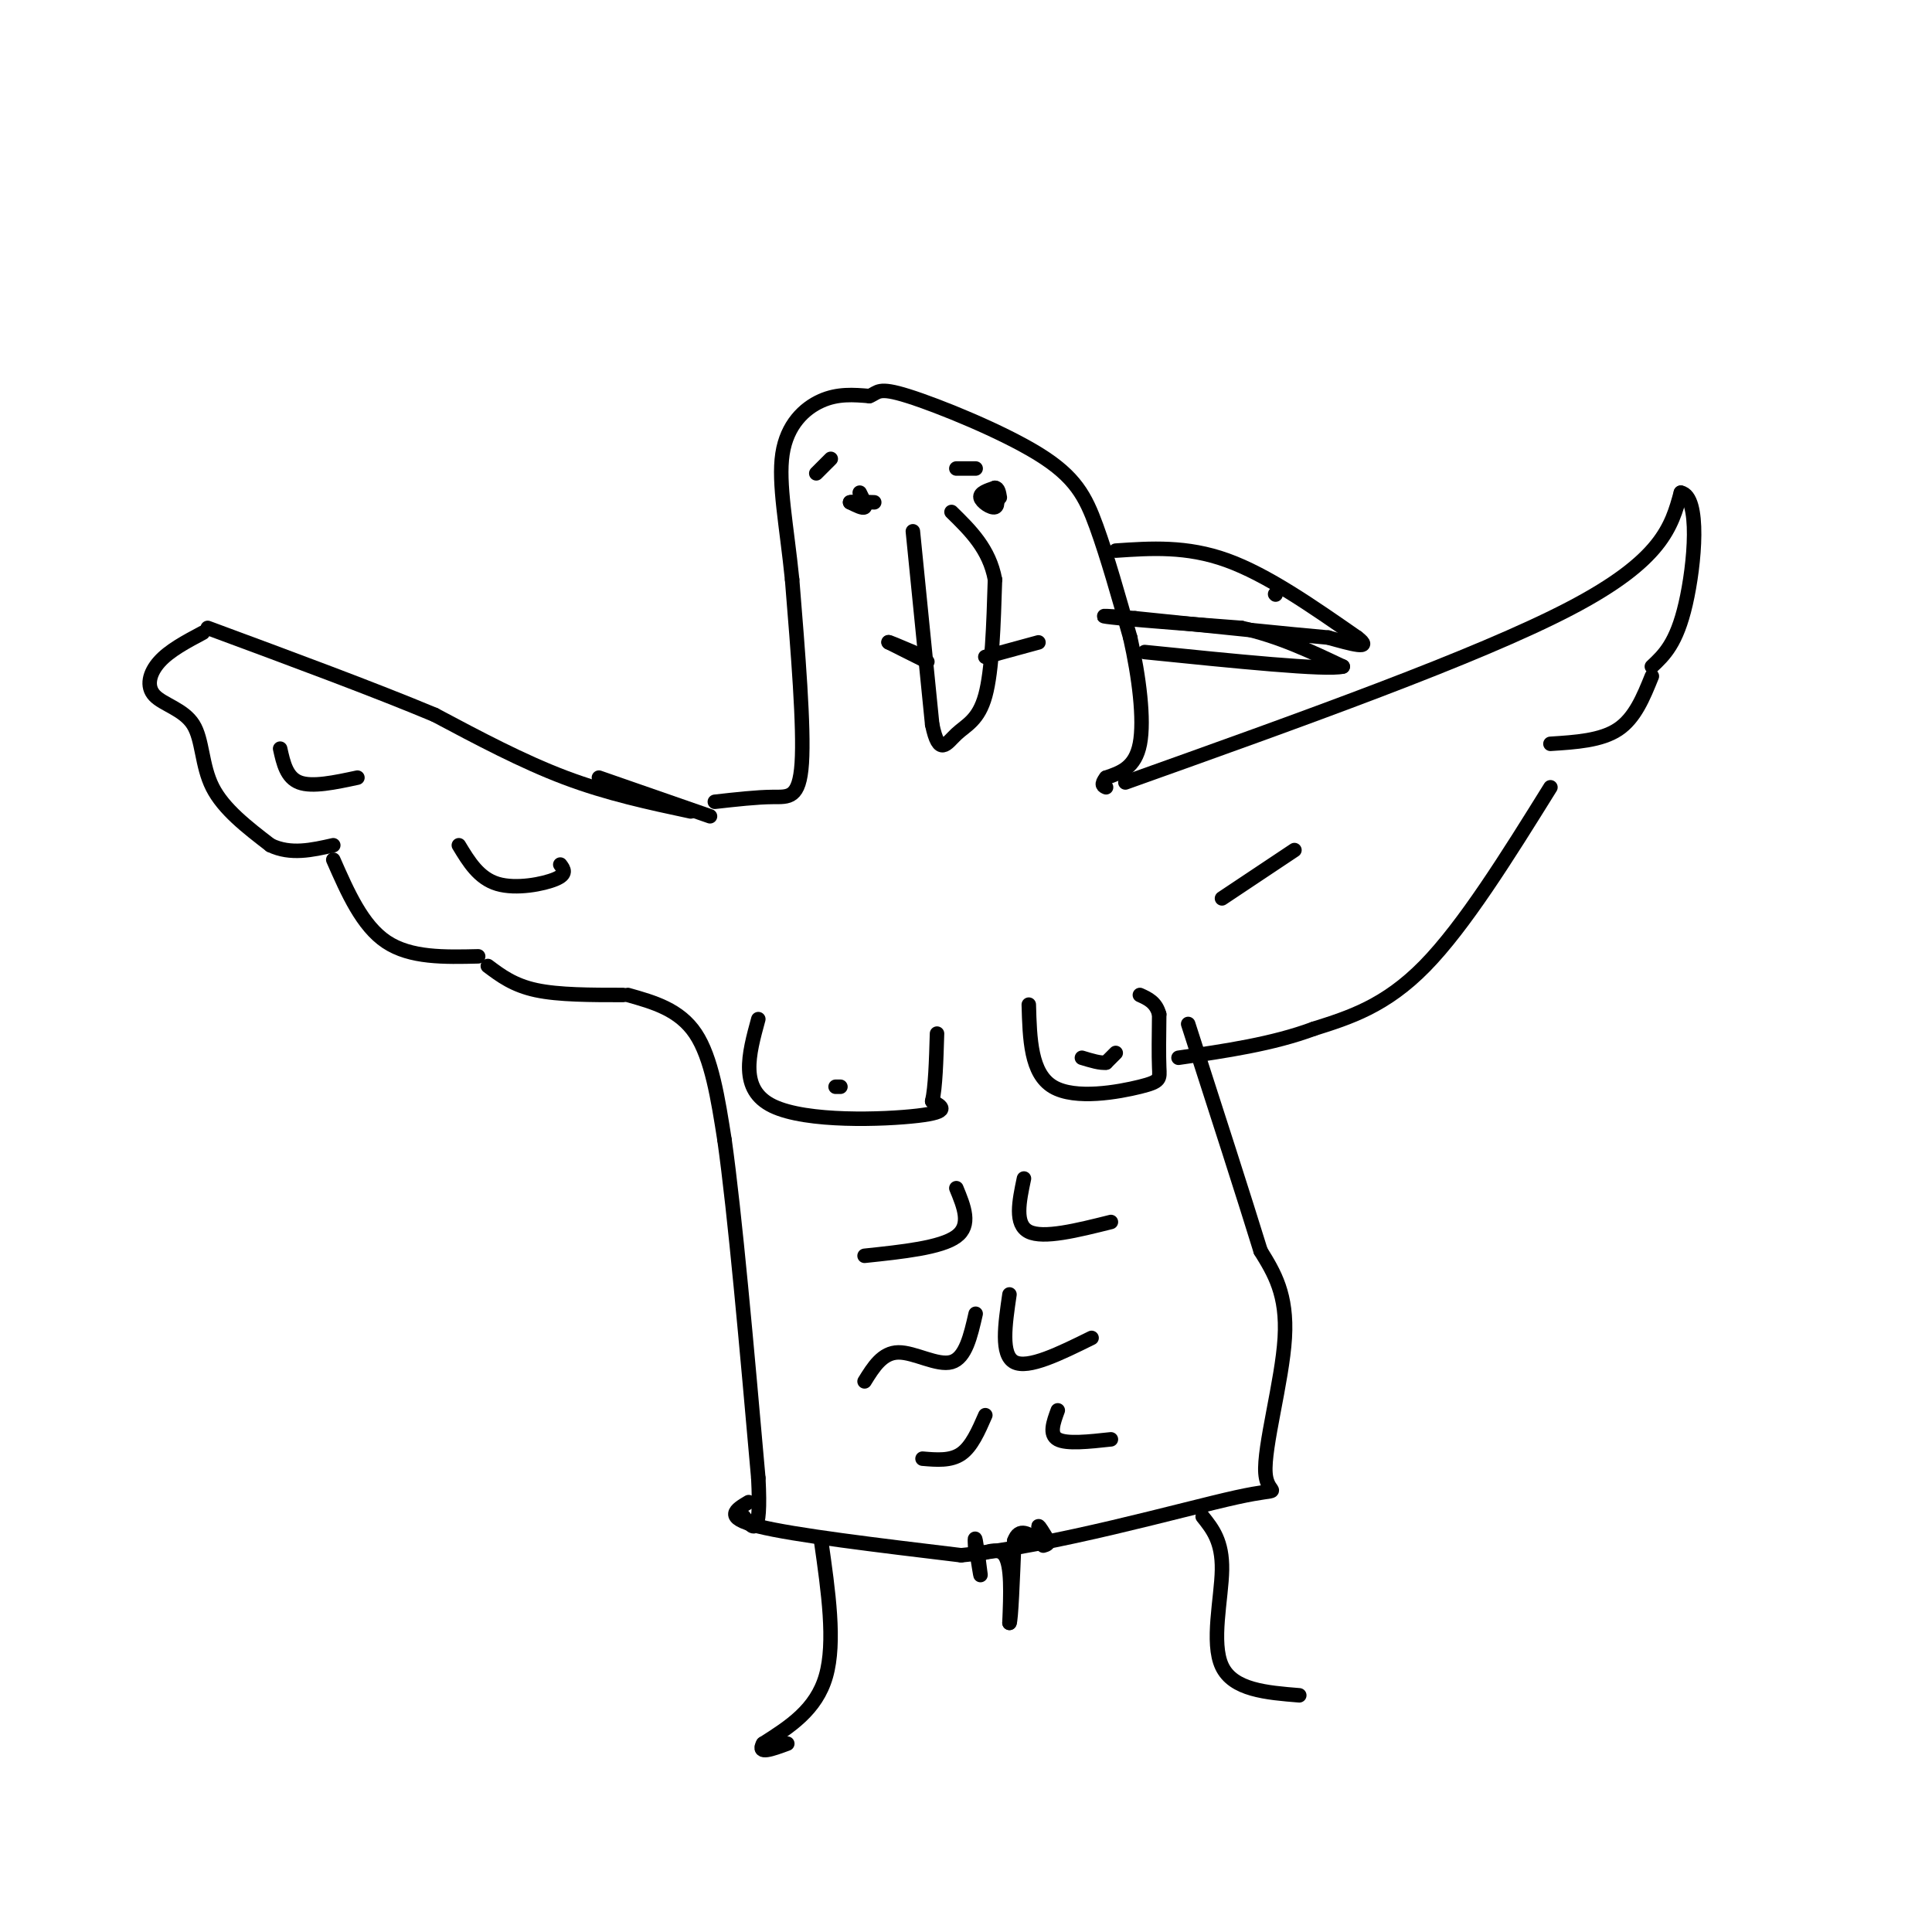 <svg viewBox='0 0 400 400' version='1.1' xmlns='http://www.w3.org/2000/svg' xmlns:xlink='http://www.w3.org/1999/xlink'><g fill='none' stroke='rgb(0,0,0)' stroke-width='3' stroke-linecap='round' stroke-linejoin='round'><path d='M147,169c0.000,0.000 -23.000,-8.000 -23,-8'/><path d='M143,168c-8.583,-1.833 -17.167,-3.667 -26,-7c-8.833,-3.333 -17.917,-8.167 -27,-13'/><path d='M90,148c-12.333,-5.167 -29.667,-11.583 -47,-18'/><path d='M42,131c-3.461,1.841 -6.922,3.681 -9,6c-2.078,2.319 -2.774,5.116 -1,7c1.774,1.884 6.016,2.853 8,6c1.984,3.147 1.710,8.470 4,13c2.290,4.530 7.145,8.265 12,12'/><path d='M56,175c4.167,2.000 8.583,1.000 13,0'/><path d='M69,178c3.000,6.833 6.000,13.667 11,17c5.000,3.333 12.000,3.167 19,3'/><path d='M101,200c2.667,2.000 5.333,4.000 10,5c4.667,1.000 11.333,1.000 18,1'/><path d='M130,206c5.333,1.500 10.667,3.000 14,8c3.333,5.000 4.667,13.500 6,22'/><path d='M150,236c2.167,15.333 4.583,42.667 7,70'/><path d='M157,306c0.667,13.000 -1.167,10.500 -3,8'/><path d='M155,311c-2.667,1.583 -5.333,3.167 2,5c7.333,1.833 24.667,3.917 42,6'/><path d='M199,322c19.123,-1.876 45.930,-9.565 57,-12c11.070,-2.435 6.404,0.383 6,-5c-0.404,-5.383 3.456,-18.967 4,-28c0.544,-9.033 -2.228,-13.517 -5,-18'/><path d='M261,259c-3.333,-10.833 -9.167,-28.917 -15,-47'/><path d='M233,162c36.417,-13.000 72.833,-26.000 92,-36c19.167,-10.000 21.083,-17.000 23,-24'/><path d='M348,102c4.111,0.800 2.889,14.800 1,23c-1.889,8.200 -4.444,10.600 -7,13'/><path d='M342,140c-1.750,4.333 -3.500,8.667 -7,11c-3.500,2.333 -8.750,2.667 -14,3'/><path d='M321,163c-8.917,14.333 -17.833,28.667 -26,37c-8.167,8.333 -15.583,10.667 -23,13'/><path d='M272,213c-8.500,3.167 -18.250,4.583 -28,6'/><path d='M148,166c4.356,-0.489 8.711,-0.978 12,-1c3.289,-0.022 5.511,0.422 6,-7c0.489,-7.422 -0.756,-22.711 -2,-38'/><path d='M164,120c-1.119,-11.119 -2.917,-19.917 -2,-26c0.917,-6.083 4.548,-9.452 8,-11c3.452,-1.548 6.726,-1.274 10,-1'/><path d='M180,82c1.892,-0.716 1.620,-2.006 8,0c6.380,2.006 19.410,7.309 27,12c7.590,4.691 9.740,8.769 12,15c2.260,6.231 4.630,14.616 7,23'/><path d='M234,132c1.844,8.156 2.956,17.044 2,22c-0.956,4.956 -3.978,5.978 -7,7'/><path d='M229,161c-1.167,1.500 -0.583,1.750 0,2'/><path d='M231,114c7.333,-0.500 14.667,-1.000 23,2c8.333,3.000 17.667,9.500 27,16'/><path d='M281,132c3.500,2.667 -1.250,1.333 -6,0'/><path d='M275,132c-7.667,-0.667 -23.833,-2.333 -40,-4'/><path d='M235,128c-8.000,-0.711 -8.000,-0.489 -3,0c5.000,0.489 15.000,1.244 25,2'/><path d='M257,130c7.667,1.667 14.333,4.833 21,8'/><path d='M278,138c-3.333,0.833 -22.167,-1.083 -41,-3'/><path d='M178,102c0.667,1.333 1.333,2.667 1,3c-0.333,0.333 -1.667,-0.333 -3,-1'/><path d='M176,104c0.333,-0.167 2.667,-0.083 5,0'/><path d='M206,101c0.400,1.867 0.800,3.733 0,4c-0.800,0.267 -2.800,-1.067 -3,-2c-0.200,-0.933 1.400,-1.467 3,-2'/><path d='M206,101c0.667,0.000 0.833,1.000 1,2'/><path d='M189,110c0.000,0.000 4.000,40.000 4,40'/><path d='M193,150c1.417,6.833 2.958,3.917 5,2c2.042,-1.917 4.583,-2.833 6,-8c1.417,-5.167 1.708,-14.583 2,-24'/><path d='M206,120c-1.167,-6.333 -5.083,-10.167 -9,-14'/><path d='M192,137c0.000,0.000 -8.000,-4.000 -8,-4'/><path d='M184,133c-0.500,-0.333 2.250,0.833 5,2'/><path d='M204,136c0.000,0.000 11.000,-3.000 11,-3'/><path d='M170,319c1.500,10.500 3.000,21.000 1,28c-2.000,7.000 -7.500,10.500 -13,14'/><path d='M158,361c-1.333,2.333 1.833,1.167 5,0'/><path d='M249,314c2.044,2.556 4.089,5.111 4,11c-0.089,5.889 -2.311,15.111 0,20c2.311,4.889 9.156,5.444 16,6'/><path d='M58,155c0.667,3.000 1.333,6.000 4,7c2.667,1.000 7.333,0.000 12,-1'/><path d='M95,175c2.067,3.422 4.133,6.844 8,8c3.867,1.156 9.533,0.044 12,-1c2.467,-1.044 1.733,-2.022 1,-3'/><path d='M169,98c0.000,0.000 3.000,-3.000 3,-3'/><path d='M198,97c0.000,0.000 4.000,0.000 4,0'/><path d='M157,211c-2.000,7.311 -4.000,14.622 3,18c7.000,3.378 23.000,2.822 30,2c7.000,-0.822 5.000,-1.911 3,-3'/><path d='M193,228c0.667,-2.833 0.833,-8.417 1,-14'/><path d='M213,208c0.196,7.131 0.393,14.262 5,17c4.607,2.738 13.625,1.083 18,0c4.375,-1.083 4.107,-1.595 4,-4c-0.107,-2.405 -0.054,-6.702 0,-11'/><path d='M240,210c-0.667,-2.500 -2.333,-3.250 -4,-4'/><path d='M174,225c0.000,0.000 -1.000,0.000 -1,0'/><path d='M231,218c0.000,0.000 -2.000,2.000 -2,2'/><path d='M229,220c-1.167,0.167 -3.083,-0.417 -5,-1'/><path d='M198,246c1.583,3.833 3.167,7.667 0,10c-3.167,2.333 -11.083,3.167 -19,4'/><path d='M212,244c-1.000,4.750 -2.000,9.500 1,11c3.000,1.500 10.000,-0.250 17,-2'/><path d='M264,123c0.000,0.000 0.100,0.100 0.1,0.1'/><path d='M202,272c-1.044,4.578 -2.089,9.156 -5,10c-2.911,0.844 -7.689,-2.044 -11,-2c-3.311,0.044 -5.156,3.022 -7,6'/><path d='M209,268c-0.917,6.250 -1.833,12.500 1,14c2.833,1.500 9.417,-1.750 16,-5'/><path d='M204,293c-1.417,3.250 -2.833,6.500 -5,8c-2.167,1.500 -5.083,1.250 -8,1'/><path d='M219,292c-0.917,2.500 -1.833,5.000 0,6c1.833,1.000 6.417,0.500 11,0'/><path d='M202,320c0.533,3.378 1.067,6.756 1,6c-0.067,-0.756 -0.733,-5.644 -1,-7c-0.267,-1.356 -0.133,0.822 0,3'/><path d='M202,322c1.289,-0.156 4.511,-2.044 6,0c1.489,2.044 1.244,8.022 1,14'/><path d='M209,336c0.333,-0.500 0.667,-8.750 1,-17'/><path d='M210,319c1.000,-2.833 3.000,-1.417 5,0'/><path d='M215,319c0.689,-0.800 -0.089,-2.800 0,-3c0.089,-0.200 1.044,1.400 2,3'/><path d='M217,319c0.167,0.667 -0.417,0.833 -1,1'/><path d='M253,186c0.000,0.000 15.000,-10.000 15,-10'/></g>
</svg>